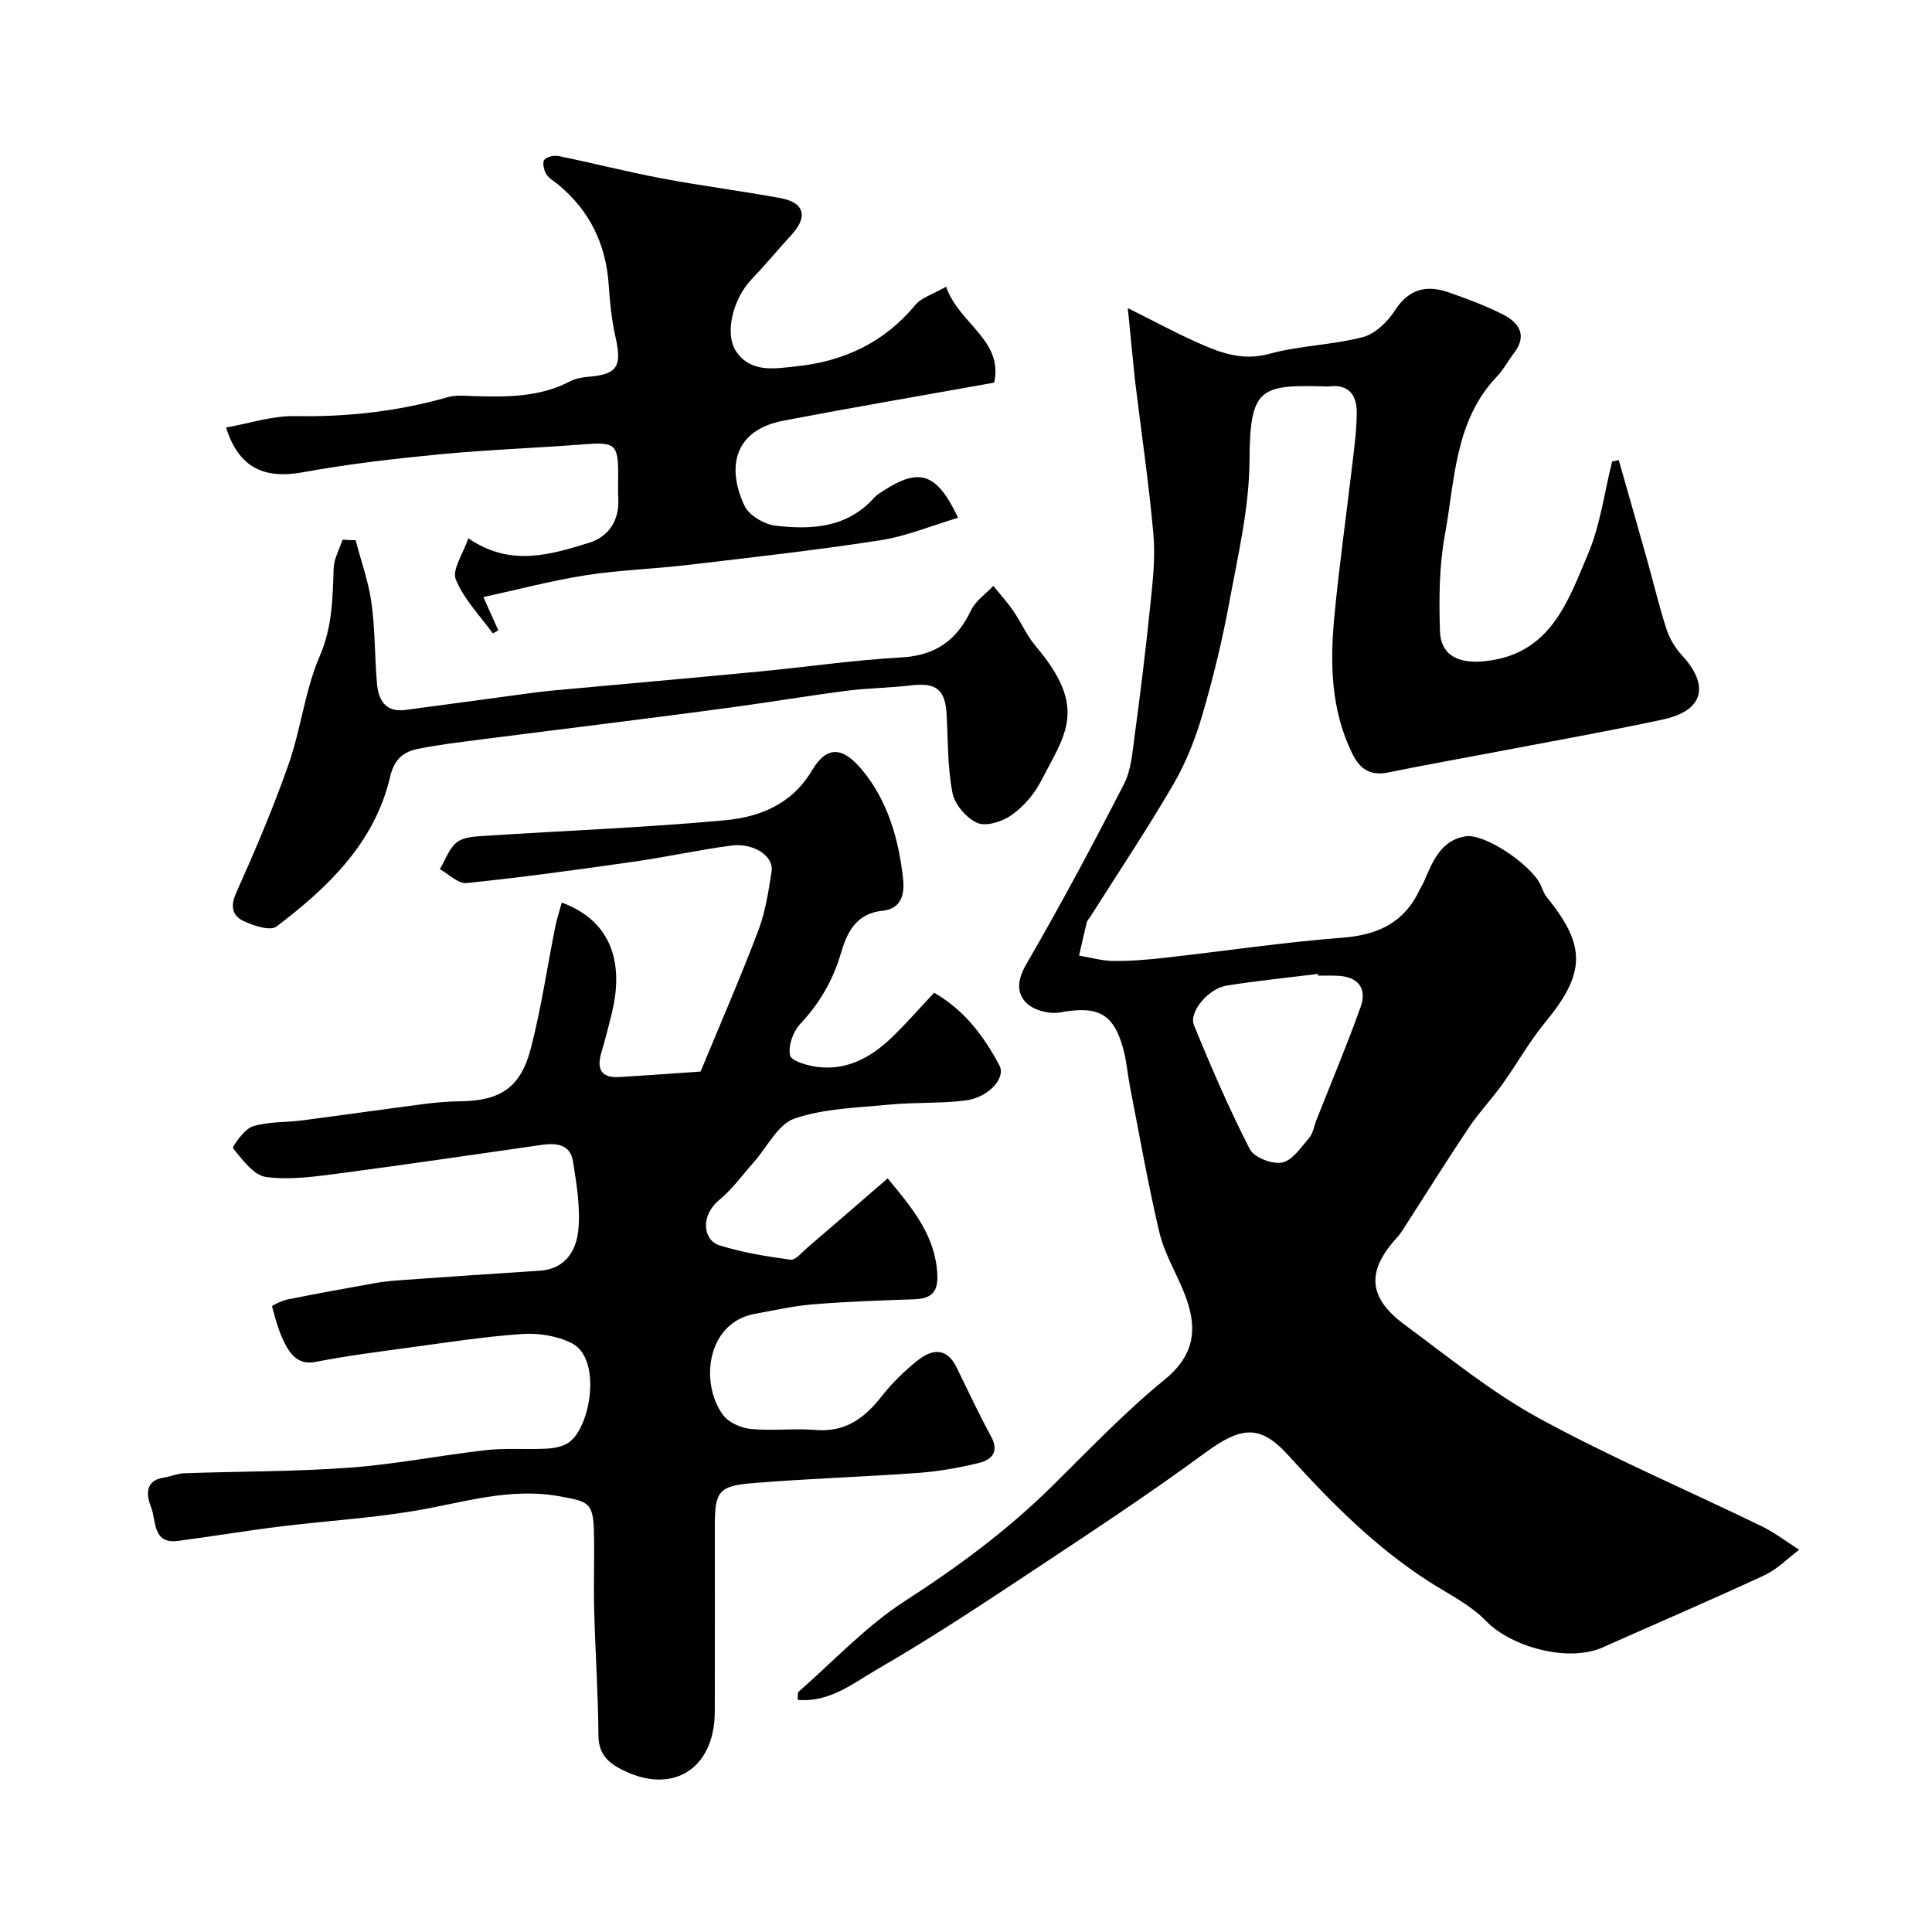 <svg enable-background="new 0 0 400 400" viewBox="0 0 400 400" xmlns="http://www.w3.org/2000/svg"><g fill="#010100"><path d="m233.5 63.79c5.49 2.74 9.58 4.95 13.81 6.86 4.88 2.2 9.63 4.21 15.46 2.61 6.3-1.72 13.04-1.82 19.37-3.46 2.54-.66 5.12-3.14 6.62-5.47 2.9-4.53 6.58-5.41 11.2-3.79 3.83 1.34 7.68 2.76 11.28 4.61 3.29 1.69 5.02 4.31 2.2 7.97-1.19 1.55-2.11 3.35-3.45 4.75-8.84 9.24-8.75 21.48-10.84 32.87-1.19 6.46-1.23 13.22-1.03 19.82.16 5.29 4.01 6.91 9.42 6.32 13.5-1.46 17.07-12.33 21.25-22.2 2.54-6 3.38-12.73 4.98-19.13.46-.09.92-.18 1.38-.28 1.94 6.82 3.9 13.64 5.82 20.47 1.36 4.85 2.52 9.76 4.07 14.55.63 1.94 1.8 3.87 3.19 5.38 5.8 6.29 4.46 11.48-3.89 13.28-10.31 2.23-20.71 4.08-31.08 6.06-8.64 1.65-17.3 3.18-25.92 4.93-3.7.75-5.83-.79-7.37-3.92-4.45-9.08-4.62-18.76-3.7-28.47.99-10.43 2.47-20.82 3.69-31.23.42-3.59.91-7.19.94-10.8.03-3.59-1.54-6.06-5.74-5.51-.16.02-.33.01-.5 0-13.65-.36-15.89.07-15.96 15.27-.05 9.86-2.41 19.76-4.21 29.55-1.44 7.81-3.33 15.57-5.56 23.2-1.45 4.95-3.4 9.89-5.98 14.33-5.41 9.29-11.4 18.25-17.15 27.35-.26.42-.67.79-.79 1.24-.57 2.29-1.07 4.59-1.6 6.89 2.38.4 4.76 1.1 7.14 1.12 3.61.03 7.25-.28 10.85-.69 12.19-1.37 24.33-3.19 36.55-4.13 7.38-.57 12.82-3.15 15.99-9.95.28-.59.65-1.14.91-1.74 1.76-4.13 3.52-8.51 8.56-9.3 4.04-.64 13.61 5.93 15.53 10.01.41.87.69 1.84 1.28 2.56 8.26 10.14 8.07 15.79-.34 25.99-3.28 3.98-5.81 8.57-8.83 12.77-2.19 3.05-4.81 5.8-6.9 8.91-4.34 6.46-8.45 13.07-12.67 19.61-.71 1.1-1.36 2.25-2.23 3.21-6.38 6.97-6.07 12.43 1.62 18.1 9.06 6.68 17.89 13.92 27.71 19.29 14.98 8.18 30.75 14.91 46.13 22.38 2.74 1.33 5.21 3.24 7.8 4.88-2.39 1.79-4.55 4.05-7.2 5.28-11.09 5.15-22.33 9.96-33.5 14.94-7.06 3.15-18.88-.02-24.2-5.52-3.21-3.32-7.65-5.49-11.63-8.03-11.2-7.16-20.42-16.48-29.28-26.25-5.78-6.38-9.7-5.99-17.15-.52-11.17 8.2-22.74 15.86-34.3 23.51-11.08 7.33-22.14 14.72-33.64 21.34-4.94 2.85-9.84 6.94-16.47 6.32.08-.76-.05-1.45.21-1.68 7.27-6.37 13.99-13.61 22.04-18.8 10.94-7.05 21.23-14.66 30.47-23.79 7.6-7.5 15.01-15.29 23.26-22.02 6.71-5.48 6.78-11.33 3.92-18.3-1.67-4.07-4-7.96-5-12.18-2.36-9.96-4.11-20.07-6.08-30.12-.5-2.57-.69-5.21-1.36-7.72-2.02-7.55-5.28-9.14-13.12-7.71-2.19.4-5.4-.42-6.94-1.92-2.11-2.06-1.95-4.8-.1-7.98 7.11-12.26 13.8-24.78 20.27-37.39 1.5-2.92 1.74-6.57 2.2-9.94 1.2-8.93 2.31-17.88 3.22-26.84.5-4.92 1.11-9.93.68-14.82-.95-10.76-2.56-21.47-3.85-32.2-.47-4.39-.85-8.77-1.46-14.73zm39.4 138.21c-.01-.12-.03-.24-.04-.36-6.32.79-12.67 1.41-18.95 2.43-3.72.6-7.82 5.47-6.72 8.16 3.55 8.7 7.29 17.34 11.57 25.69.88 1.72 4.65 3.18 6.69 2.77 2.13-.43 3.91-3.15 5.59-5.09.8-.93.99-2.37 1.46-3.58 3.09-7.84 6.37-15.61 9.2-23.54 1.41-3.95-.62-6.3-4.82-6.46-1.32-.06-2.65-.02-3.98-.02z"/><path d="m116.31 186.87c9.57 3.49 13.07 11.57 10.41 22.68-.68 2.84-1.42 5.67-2.24 8.47-.98 3.37.04 5.19 3.71 4.97 5.42-.32 10.84-.73 16.86-1.14 3.98-9.63 8.19-19.29 11.93-29.13 1.48-3.89 2.12-8.15 2.77-12.3.49-3.17-3.7-5.98-8.39-5.35-6.78.9-13.48 2.39-20.26 3.35-11.48 1.64-22.97 3.22-34.5 4.41-1.73.18-3.69-1.86-5.54-2.88 1.17-1.93 1.94-4.38 3.61-5.62 1.52-1.13 4.01-1.16 6.09-1.3 16.46-1.07 32.95-1.69 49.36-3.21 7.17-.66 13.84-3.3 18-10.32 3.46-5.84 6.96-4.23 10.45 0 5.25 6.38 7.54 14.34 8.42 22.6.35 3.32-.61 6.1-4.25 6.46-5.52.54-7.4 4.55-8.64 8.8-1.65 5.64-4.42 10.37-8.43 14.65-1.47 1.57-2.52 4.51-2.1 6.48.25 1.18 3.63 2.16 5.71 2.41 6.17.76 11.15-2.04 15.42-6.17 2.99-2.89 5.73-6.03 8.71-9.2 6.46 3.76 10.36 9.15 13.5 15.04 1.42 2.66-2.3 6.69-7.07 7.28-5.19.64-10.49.34-15.71.85-6.61.64-13.48.78-19.64 2.89-3.44 1.18-5.65 5.91-8.43 9.03-2.34 2.63-4.43 5.57-7.11 7.79-4.14 3.43-3.27 8.41-.01 9.42 4.76 1.49 9.76 2.3 14.72 2.98 1.03.14 2.37-1.52 3.47-2.47 5.45-4.67 10.87-9.37 16.65-14.37 5.41 6.51 9.97 12.09 10.29 20.08.15 3.85-1.63 4.85-4.96 4.96-6.93.24-13.88.47-20.79 1.04-4.04.33-8.04 1.24-12.05 1.97-9.91 1.81-11.45 14.23-6.6 20.9 1.14 1.58 3.71 2.73 5.74 2.93 4.46.43 9.01-.16 13.48.21 6.13.5 10.1-2.45 13.64-6.96 2.14-2.73 4.7-5.23 7.41-7.4 2.92-2.34 6-2.86 8.08 1.35 2.36 4.79 4.61 9.64 7.16 14.33 1.77 3.25.1 4.87-2.55 5.52-4.1 1-8.31 1.74-12.52 2.05-11.51.84-23.06 1.18-34.56 2.14-6.8.57-7.55 1.84-7.55 8.8 0 12.83.02 25.66-.01 38.49-.03 12.22-9.25 17.58-19.98 11.61-2.59-1.44-4.09-3.34-4.11-6.7-.06-8.6-.65-17.19-.88-25.79-.15-5.52.08-11.05-.06-16.57-.15-5.93-1.33-6.06-6.88-7.1-10.6-1.98-20.38 1.35-30.5 3.02-9.05 1.5-18.24 2.05-27.35 3.17-7.14.88-14.23 2.06-21.36 3.01-5.36.71-4.5-4.26-5.57-6.92-.81-2.01-1.67-5.53 2.58-6.18 1.44-.22 2.83-.86 4.26-.91 11.43-.4 22.89-.32 34.29-1.16 9.45-.69 18.8-2.57 28.23-3.63 4.11-.46 8.31-.09 12.46-.3 1.55-.08 3.3-.39 4.55-1.22 4.62-3.05 7.06-17.46.64-20.65-2.99-1.49-6.82-2.1-10.19-1.87-7.82.53-15.6 1.76-23.38 2.81-6.47.88-12.95 1.7-19.35 2.96-3.37.66-5.01-1.21-6.23-3.44-1.35-2.48-2.1-5.31-2.84-8.05-.05-.19 2.07-1.2 3.26-1.44 6.06-1.21 12.15-2.33 18.24-3.41 1.93-.34 3.9-.49 5.85-.63 9.35-.66 18.71-1.31 28.06-1.9 5.35-.33 7.59-4.2 8.01-8.46.45-4.66-.37-9.5-1.11-14.19-.57-3.63-3.59-3.82-6.57-3.39-13.91 1.97-27.81 4.06-41.74 5.88-5.05.66-10.28 1.42-15.25.75-2.56-.35-4.88-3.59-6.82-5.93-.23-.28 2.31-3.99 4.06-4.54 3.21-1.02 6.81-.8 10.23-1.24 8.43-1.1 16.85-2.31 25.28-3.4 2.45-.32 4.92-.53 7.39-.56 8.34-.09 12.56-2.76 14.69-10.94 2.16-8.33 3.4-16.9 5.09-25.35.33-1.55.84-3.08 1.32-4.85z"/><path d="m195.88 59.36c2.65 7.69 11.88 11.02 9.96 19.86-14.76 2.65-29.22 5.12-43.63 7.87-10.14 1.94-11.86 9.53-8.07 17.62.93 1.99 4.07 3.84 6.39 4.12 7.48.89 14.89.47 20.48-5.81.53-.6 1.28-1.02 1.96-1.46 7.39-4.78 11.02-3.66 15.39 5.64-5.47 1.62-10.71 3.83-16.16 4.67-13.26 2.05-26.61 3.54-39.94 5.11-6.98.83-14.05 1.03-20.99 2.12-7.03 1.1-13.95 2.94-21.19 4.52 1 2.22 2.05 4.55 3.09 6.88-.38.21-.76.43-1.14.64-2.66-3.69-6.01-7.09-7.67-11.19-.81-2.01 1.52-5.29 2.6-8.51 8.65 5.97 16.94 3.43 25.02.93 4.04-1.25 6.28-4.62 6.03-9.19-.09-1.66-.01-3.33-.02-5-.01-6.2-.7-6.68-6.95-6.2-10.02.78-20.09 1.13-30.09 2.09-9.43.91-18.87 2-28.19 3.7-8.05 1.47-13.31-.87-15.96-9.26 4.83-.85 9.56-2.44 14.27-2.36 10.8.2 21.3-.96 31.67-3.93 1.7-.49 3.64-.26 5.46-.21 6.78.21 13.5.22 19.77-3.03 1.12-.58 2.47-.86 3.74-.96 6.11-.49 7.11-2.1 5.71-8.3-.79-3.49-1.15-7.11-1.39-10.69-.56-8.46-3.93-15.41-10.47-20.82-.85-.71-1.94-1.28-2.47-2.18-.49-.83-.84-2.38-.4-2.94.52-.66 2.04-.98 2.98-.78 7.16 1.47 14.26 3.28 21.44 4.64 8.16 1.54 16.42 2.57 24.58 4.09 4.89.91 5.6 3.88 2.19 7.57-2.8 3.03-5.41 6.23-8.26 9.2-3.86 4.03-5.72 11.3-3.16 15.02 3.07 4.44 8.03 3.47 12.36 3.02 9.78-1.01 18.21-4.88 24.66-12.69 1.34-1.59 3.77-2.28 6.4-3.8z"/><path d="m73.63 111.85c1.12 4.3 2.66 8.53 3.27 12.9.77 5.53.66 11.18 1.15 16.76.3 3.41 1.75 6.02 5.87 5.48 8.27-1.09 16.53-2.23 24.79-3.34 1.78-.24 3.57-.48 5.36-.65 14.39-1.33 28.79-2.59 43.17-3.97 9.8-.94 19.57-2.37 29.39-2.92 7.05-.39 11.45-3.54 14.4-9.73.94-1.98 3.05-3.4 4.62-5.08 1.38 1.7 2.87 3.33 4.11 5.13 1.66 2.41 2.84 5.19 4.71 7.4 10.85 12.8 6.07 18.16 1.06 27.89-1.39 2.7-3.62 5.28-6.09 7.03-1.89 1.35-5.24 2.42-7.08 1.63-2.26-.97-4.69-3.81-5.16-6.21-1.03-5.28-.92-10.8-1.21-16.22-.28-5.2-2.15-6.66-7.36-6.05-4.41.52-8.87.55-13.27 1.11-7.75.99-15.46 2.29-23.2 3.35-9.24 1.26-18.49 2.42-27.74 3.6-8.28 1.06-16.57 2.06-24.85 3.14-4.36.57-8.74 1.07-13.03 1.94-2.97.61-4.9 2.08-5.75 5.72-3.19 13.72-12.85 22.95-23.55 31.07-1.29.98-4.76-.17-6.83-1.15-2.24-1.06-2.8-2.96-1.53-5.78 3.92-8.76 7.7-17.62 10.87-26.67 2.57-7.33 3.39-15.33 6.45-22.4 2.63-6.06 2.66-11.99 2.88-18.18.07-1.99 1.2-3.94 1.84-5.92.91.08 1.81.1 2.71.12z"/></g></svg>